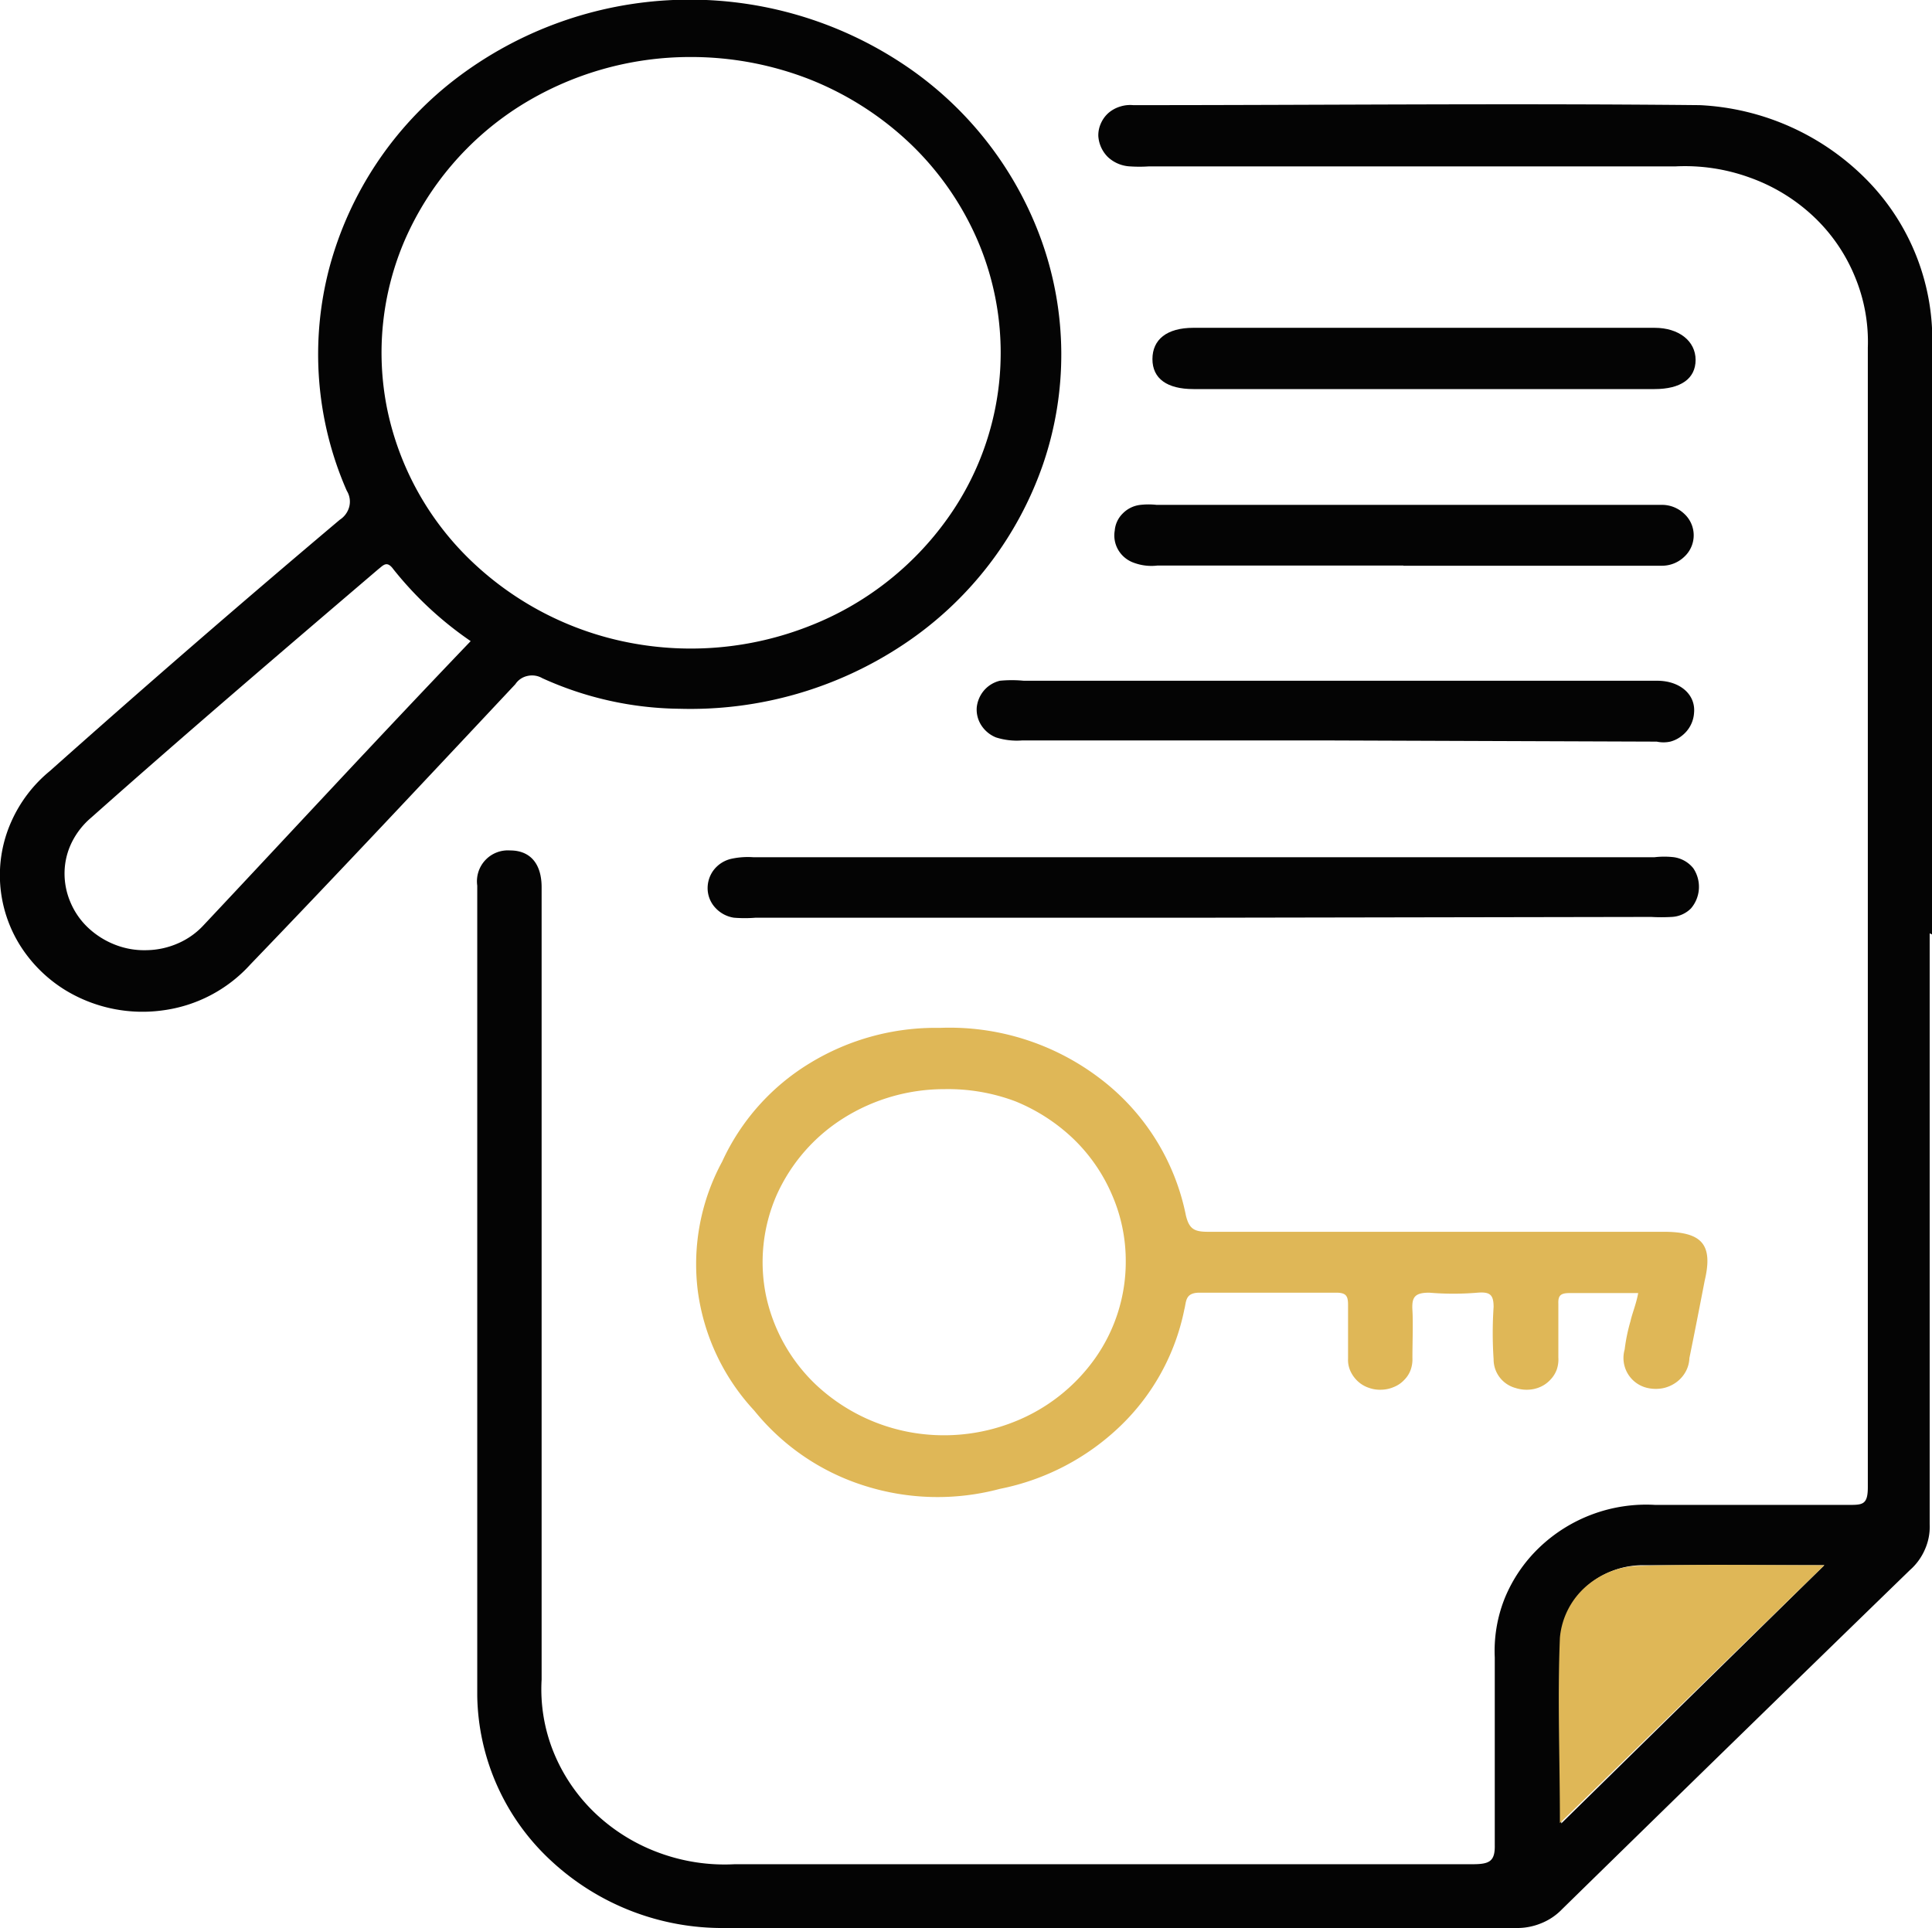 <svg viewBox="0 0 99.95 99.75" xmlns:xlink="http://www.w3.org/1999/xlink" xmlns="http://www.w3.org/2000/svg" data-name="Layer 1" id="Layer_1"><defs><clipPath transform="translate(-0.04 -0.25)" id="clip-path"><rect fill="none" height="100" width="100"></rect></clipPath></defs><g clip-path="url(#clip-path)"><path fill="#040404" transform="translate(-0.04 -0.25)" d="M99.87,48.54V79.11a2.88,2.88,0,0,1-.24,1.29,3,3,0,0,1-.78,1.08q-9,8.74-18,17.55a3.08,3.08,0,0,1-1.09.73,3.24,3.24,0,0,1-1.31.24H37.56a13,13,0,0,1-9-3.47A11.87,11.87,0,0,1,24.73,88V46.07a1.6,1.6,0,0,1,1.7-1.82c1.06,0,1.63.71,1.63,1.9v41a8.67,8.67,0,0,0,.61,3.73,9.1,9.1,0,0,0,2.15,3.17,9.57,9.57,0,0,0,3.32,2.06,9.8,9.8,0,0,0,3.91.59H76.22c.87,0,1.17-.14,1.15-1V86a7.34,7.34,0,0,1,.52-3.07,7.63,7.63,0,0,1,1.78-2.61,8,8,0,0,1,6-2.21h10c.72,0,1,0,1-.91V18.24A8.76,8.76,0,0,0,96,14.56a8.91,8.91,0,0,0-2.15-3.12,9.42,9.42,0,0,0-3.28-2,9.8,9.8,0,0,0-3.87-.58H59.45a7.22,7.22,0,0,1-.93,0,1.81,1.81,0,0,1-1.16-.48,1.68,1.68,0,0,1-.5-1.1A1.49,1.49,0,0,1,57,6.62a1.55,1.55,0,0,1,.39-.53A1.68,1.68,0,0,1,58,5.76a1.71,1.71,0,0,1,.67-.07c9.78,0,19.54-.1,29.31,0a13,13,0,0,1,8.7,3.93A11.81,11.81,0,0,1,100,18.24V48.6ZM94.42,81.23H85.05a4.39,4.39,0,0,0-2.89,1.07A4,4,0,0,0,80.81,85c-.19,3.14,0,6.25,0,9.59Z"></path><path fill="#040404" transform="translate(-0.04 -0.25)" d="M35.21,36.92a17.55,17.55,0,0,1-7.11-1.58,1.06,1.06,0,0,0-.76-.12,1,1,0,0,0-.64.43C22.16,40.49,17.62,45.34,13,50.14a7.42,7.42,0,0,1-4.51,2.38,7.68,7.68,0,0,1-5-1,7.26,7.26,0,0,1-2.4-2.34A6.87,6.87,0,0,1,.05,46a6.79,6.79,0,0,1,.57-3.23,7.12,7.12,0,0,1,2-2.63q7.41-6.6,15-13a1.15,1.15,0,0,0,.49-.68,1.07,1.07,0,0,0-.13-.82,17.56,17.56,0,0,1-.9-11.54,18.27,18.27,0,0,1,6.52-9.76,19.94,19.94,0,0,1,23-.88,18.44,18.44,0,0,1,7.32,9.23A17.52,17.52,0,0,1,54,24.27a18.42,18.42,0,0,1-7.2,9.31A19.87,19.87,0,0,1,35.21,36.92ZM35.78,3.2a16.57,16.57,0,0,0-8.9,2.57A15.58,15.58,0,0,0,21,12.63a14.71,14.71,0,0,0-.92,8.83,15.1,15.1,0,0,0,4.36,7.83A16.29,16.29,0,0,0,32.6,33.5a16.72,16.72,0,0,0,9.26-.84,15.83,15.83,0,0,0,7.21-5.6A14.74,14.74,0,0,0,50.62,12.7a15.32,15.32,0,0,0-3.47-5,16.2,16.2,0,0,0-5.21-3.34A16.85,16.85,0,0,0,35.78,3.2ZM24.39,33.42a18.34,18.34,0,0,1-4-3.72c-.34-.47-.53-.19-.78,0-5,4.27-10,8.54-14.85,12.85a4,4,0,0,0-1,1.27,3.64,3.64,0,0,0-.38,1.54,3.77,3.77,0,0,0,.3,1.56,3.86,3.86,0,0,0,.91,1.32A4.32,4.32,0,0,0,6,49.13a4.12,4.12,0,0,0,1.63.28,4.19,4.19,0,0,0,1.61-.35,3.92,3.92,0,0,0,1.33-.94C15.1,43.3,19.62,38.4,24.39,33.42Z"></path><path fill="#dfb757" transform="translate(-0.04 -0.25)" d="M84.79,67.15H81.25c-.47,0-.61.12-.59.56v2.78a1.61,1.61,0,0,1-.08.61,1.48,1.48,0,0,1-.33.53,1.55,1.55,0,0,1-.51.37,1.71,1.71,0,0,1-.63.15,1.87,1.87,0,0,1-.67-.09,1.54,1.54,0,0,1-1-.86,1.55,1.55,0,0,1-.13-.63,20.27,20.27,0,0,1,0-2.7c0-.64-.19-.79-.83-.74a14.91,14.91,0,0,1-2.5,0c-.76,0-.91.24-.87.91s0,1.66,0,2.47a1.62,1.62,0,0,1-.09.61,1.42,1.42,0,0,1-.34.53,1.47,1.47,0,0,1-.53.36,1.7,1.7,0,0,1-.63.14,1.68,1.68,0,0,1-.67-.1,1.57,1.57,0,0,1-.57-.34,1.66,1.66,0,0,1-.38-.53,1.39,1.39,0,0,1-.12-.63v-2.8c0-.46-.11-.62-.62-.62H62.1c-.76,0-.68.46-.79.87a11.51,11.51,0,0,1-3.28,6,12.49,12.49,0,0,1-6.26,3.28,12.48,12.48,0,0,1-7-.16,11.93,11.93,0,0,1-5.71-3.89,11.27,11.27,0,0,1-2.92-6.19,11.14,11.14,0,0,1,1.26-6.69,11.61,11.61,0,0,1,4.53-5.09,12.48,12.48,0,0,1,6.73-1.83,12.83,12.83,0,0,1,8.25,2.59,11.79,11.79,0,0,1,4.48,7.11c.17.71.44.85,1.14.85H86.11c2,0,2.56.67,2.12,2.53-.26,1.35-.53,2.73-.79,4a1.59,1.59,0,0,1-.19.7,1.68,1.68,0,0,1-.48.55,1.79,1.79,0,0,1-.69.31,1.94,1.94,0,0,1-.76,0,1.59,1.59,0,0,1-1.23-2,9.23,9.23,0,0,1,.3-1.46C84.48,68.2,84.69,67.71,84.79,67.15ZM48.91,56.6a9.8,9.8,0,0,0-5.23,1.5,9.09,9.09,0,0,0-3.47,4,8.65,8.65,0,0,0-.54,5.19,8.92,8.92,0,0,0,2.58,4.6,9.66,9.66,0,0,0,4.82,2.45,9.81,9.81,0,0,0,5.44-.53,9.33,9.33,0,0,0,4.21-3.32,8.65,8.65,0,0,0,1.56-5,8.55,8.55,0,0,0-.71-3.42,8.85,8.85,0,0,0-2-2.9,9.55,9.55,0,0,0-3-1.94A9.89,9.89,0,0,0,48.91,56.6Z"></path><path fill="#040404" transform="translate(-0.04 -0.25)" d="M62.29,47.73H39.13a7,7,0,0,1-1.12,0,1.63,1.63,0,0,1-.95-.5,1.49,1.49,0,0,1-.41-.95,1.55,1.55,0,0,1,.3-1,1.6,1.6,0,0,1,.89-.59A4,4,0,0,1,39,44.6H85.64a4.35,4.35,0,0,1,1,0,1.57,1.57,0,0,1,1,.57,1.72,1.72,0,0,1-.12,2.08,1.51,1.51,0,0,1-1,.44,9.37,9.37,0,0,1-1.06,0Z"></path><path fill="#040404" transform="translate(-0.04 -0.25)" d="M69.06,38.56H52.9a3.55,3.55,0,0,1-1.34-.16,1.63,1.63,0,0,1-.75-.62,1.5,1.5,0,0,1-.24-.92,1.61,1.61,0,0,1,.37-.88,1.56,1.56,0,0,1,.83-.51,6.32,6.32,0,0,1,1.23,0H85.77c1.19,0,2,.72,1.91,1.66a1.62,1.62,0,0,1-.61,1.17,1.6,1.6,0,0,1-.62.32,1.66,1.66,0,0,1-.7,0Z"></path><path fill="#040404" transform="translate(-0.04 -0.25)" d="M72.64,29.51H59.92a2.61,2.61,0,0,1-1.21-.14,1.52,1.52,0,0,1-.82-.67,1.48,1.48,0,0,1-.18-1,1.4,1.4,0,0,1,.42-.89,1.51,1.51,0,0,1,.92-.44,3.75,3.75,0,0,1,.82,0H86a1.67,1.67,0,0,1,1.17.46,1.51,1.51,0,0,1,0,2.23,1.67,1.67,0,0,1-1.17.46H72.64Z"></path><path fill="#040404" transform="translate(-0.04 -0.25)" d="M73.66,20.38H61.78c-1.36,0-2.12-.54-2.12-1.55s.74-1.62,2.12-1.62H85.64c1.25,0,2.12.68,2.12,1.66s-.78,1.51-2.12,1.51Z"></path><path fill="#dfb757" transform="translate(-0.04 -0.25)" d="M94.42,81.23,80.74,94.57c0-3.34-.13-6.45,0-9.59a4,4,0,0,1,1.36-2.66A4.33,4.33,0,0,1,85,81.26C88.08,81.17,91.13,81.23,94.42,81.23Z"></path></g></svg>